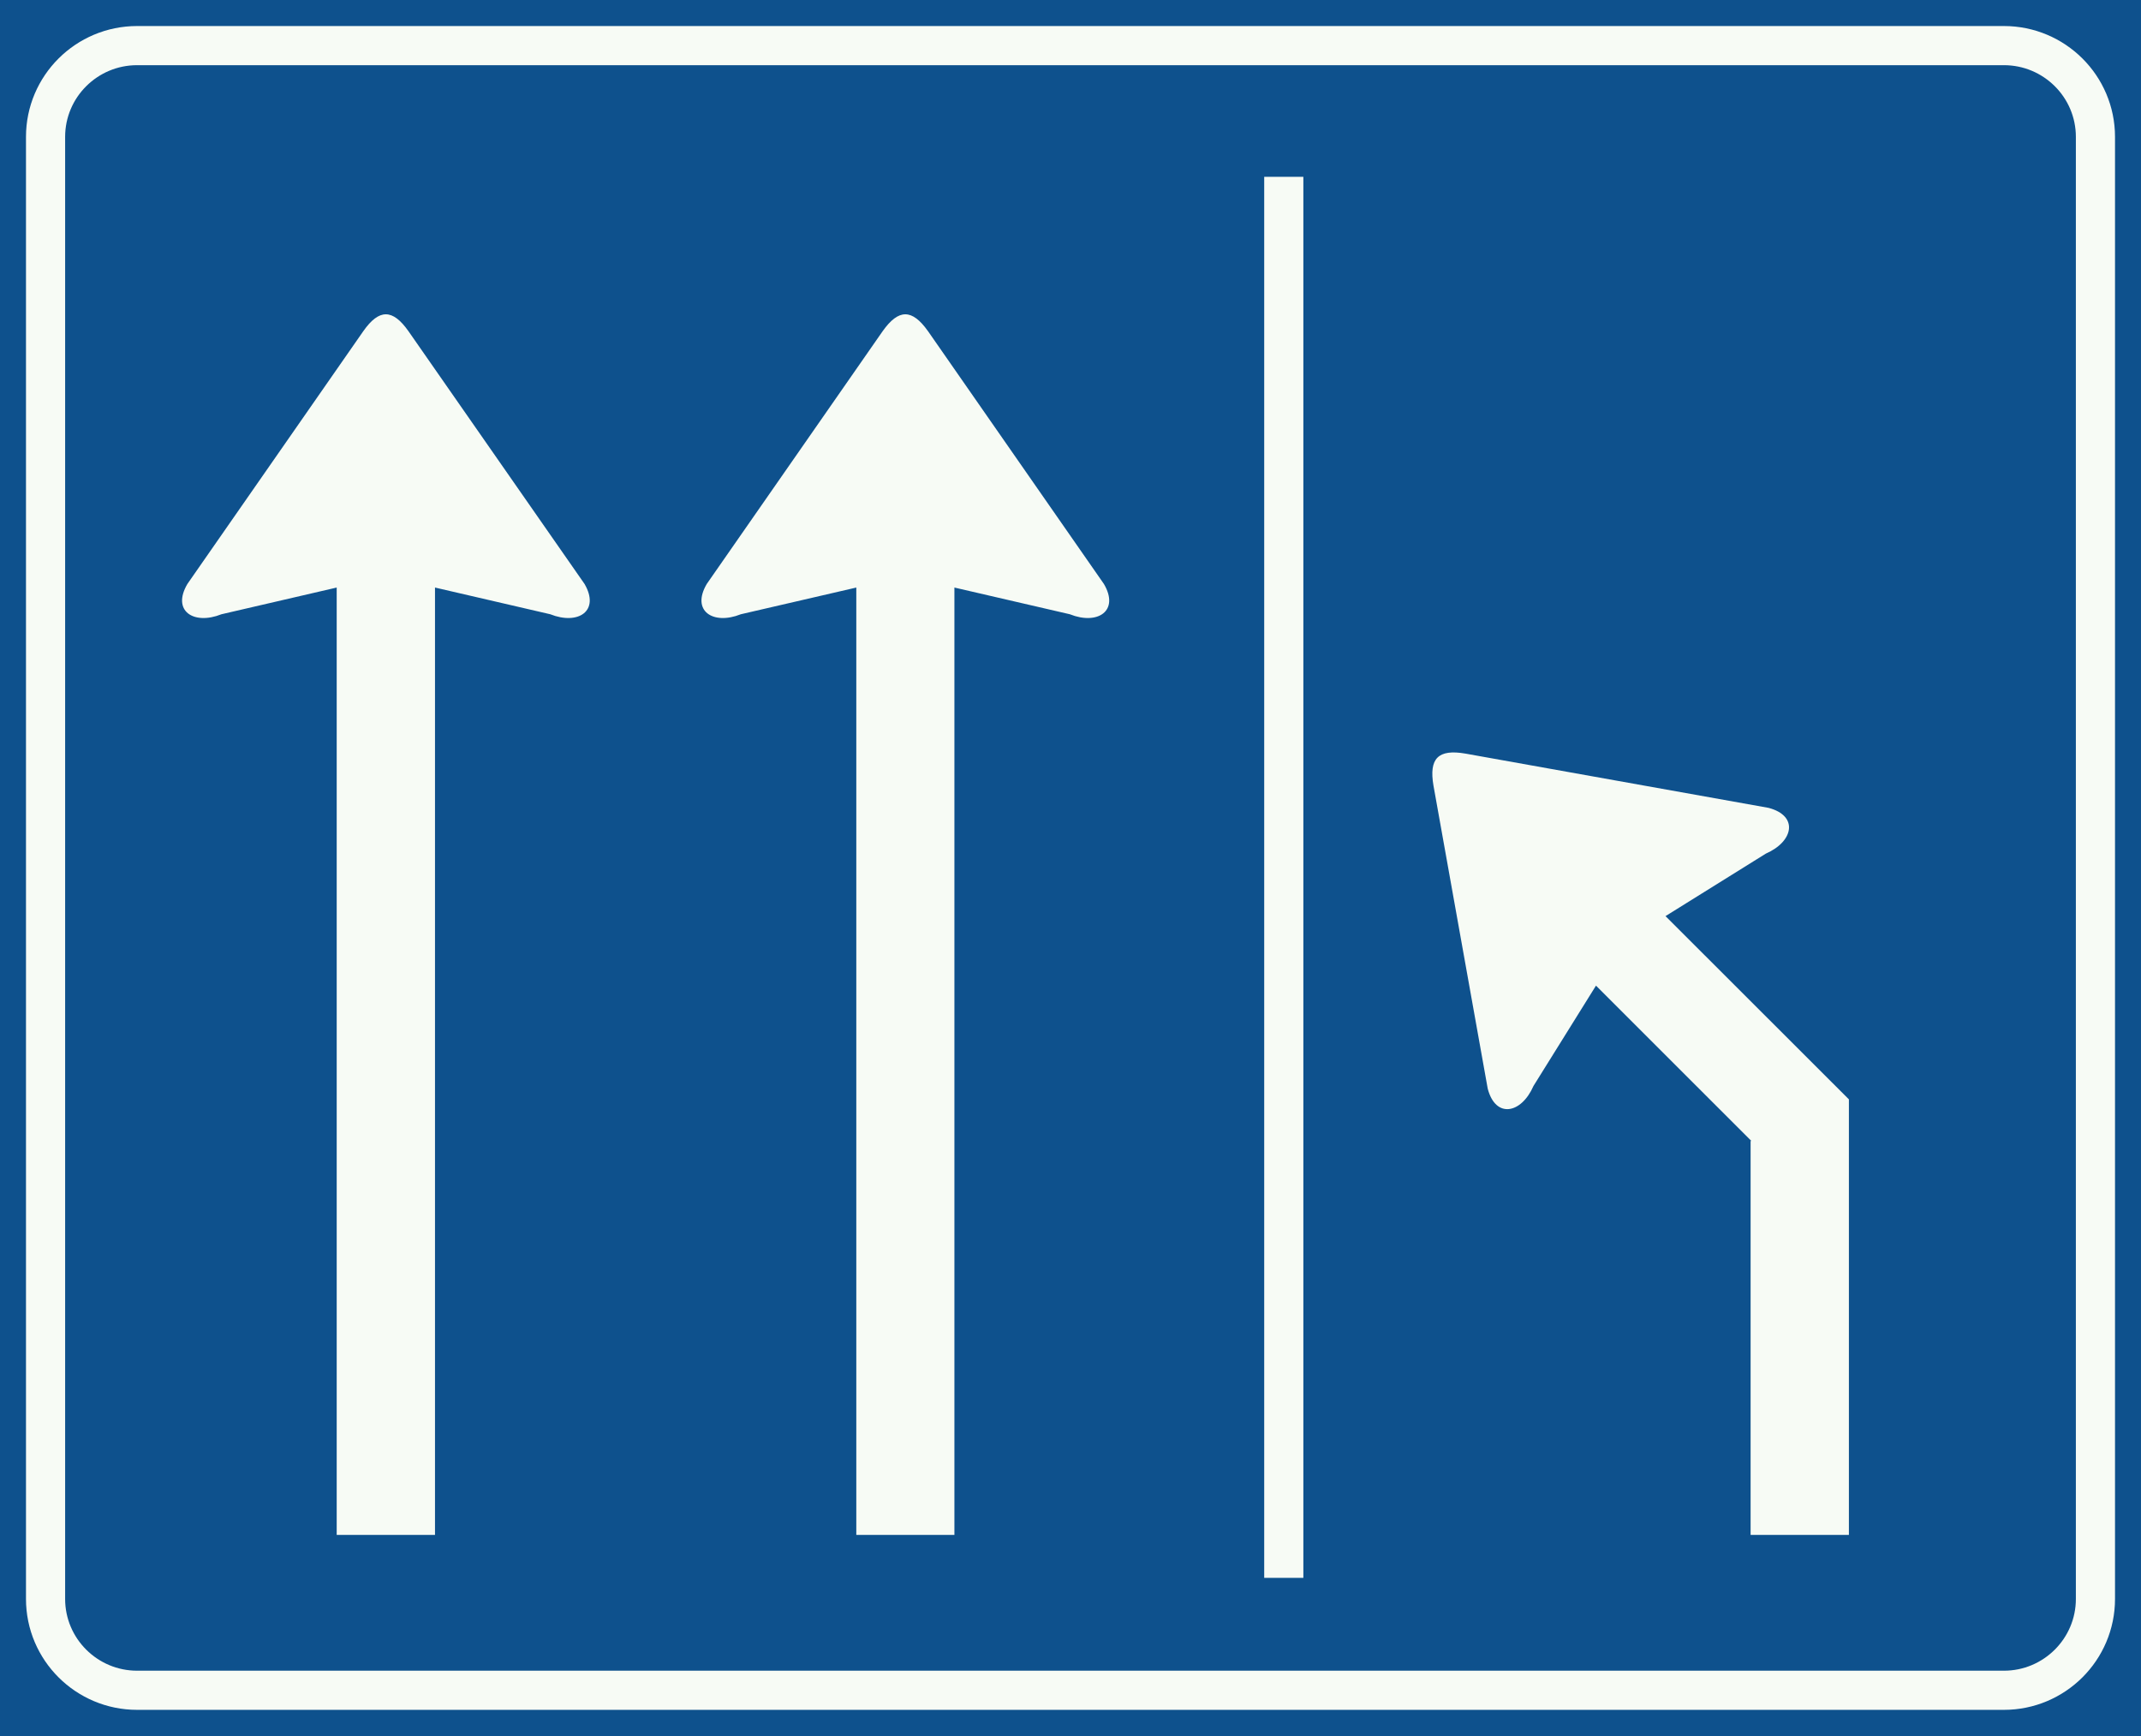 <svg id="Nederlands verkeersbord C23-02" width="370" height="300" viewBox="0 0 370 300"
xmlns="http://www.w3.org/2000/svg" version="1.1">

<rect id="blauw_vlak" width="370" height="300" fill="#0e518d" />

<path id="witte_bies" style="fill:none;stroke:#f7fbf5;stroke-width:6.765"
     d="M 23.695,292.094 C 14.972,292.094 7.873,285.03 7.873,276.308 L 7.873,23.659 C 7.873,14.937 14.972,7.881 23.695,7.881 L 346.306,7.881 C 355.029,7.881 362.127,14.937 362.127,23.659 L 362.127,276.308 C 362.127,285.03 355.029,292.094 346.306,292.094 L 23.695,292.094 z" />

<g id="g1878">

<path fill="#f7fbf5"
       d="M 147.983,265.245 L 147.983,101.533 L 128.03,106.148 C 123.214,108.072 119.407,105.565 122.139,100.916 L 152.532,57.239 C 155.298,53.34 157.615,53.34 160.381,57.239 L 190.774,100.916 C 193.507,105.565 189.699,108.072 184.884,106.148 L 164.938,101.533 L 164.938,265.245 L 147.983,265.245" />

<path fill="#f7fbf5"
       d="M 58.187,265.245 L 58.187,101.533 L 38.275,106.148 C 33.451,108.072 29.643,105.565 32.384,100.916 L 62.778,57.239 C 65.51,53.34 67.851,53.34 70.593,57.239 L 101.019,100.916 C 103.718,105.565 99.944,108.072 95.095,106.148 L 75.175,101.533 L 75.175,265.245 L 58.187,265.245" />

<path style="fill:none;stroke:#f7fbf5;stroke-width:6.765"
       d="M 221.859,30.556 L 221.859,272.667" />

<path fill="#f7fbf5"
       d="M 287.827,158.314 L 305.173,147.509 C 309.956,145.426 310.864,140.97 305.623,139.603 L 253.26,130.231 C 248.544,129.415 246.92,131.048 247.728,135.763 L 257.101,188.12 C 258.467,193.36 262.924,192.452 265.007,187.671 L 275.813,170.326 L 302.632,197.134 L 302.532,197.201 L 302.532,265.245 L 319.52,265.245 L 319.52,189.978 L 287.827,158.314" />

</g>

</svg>